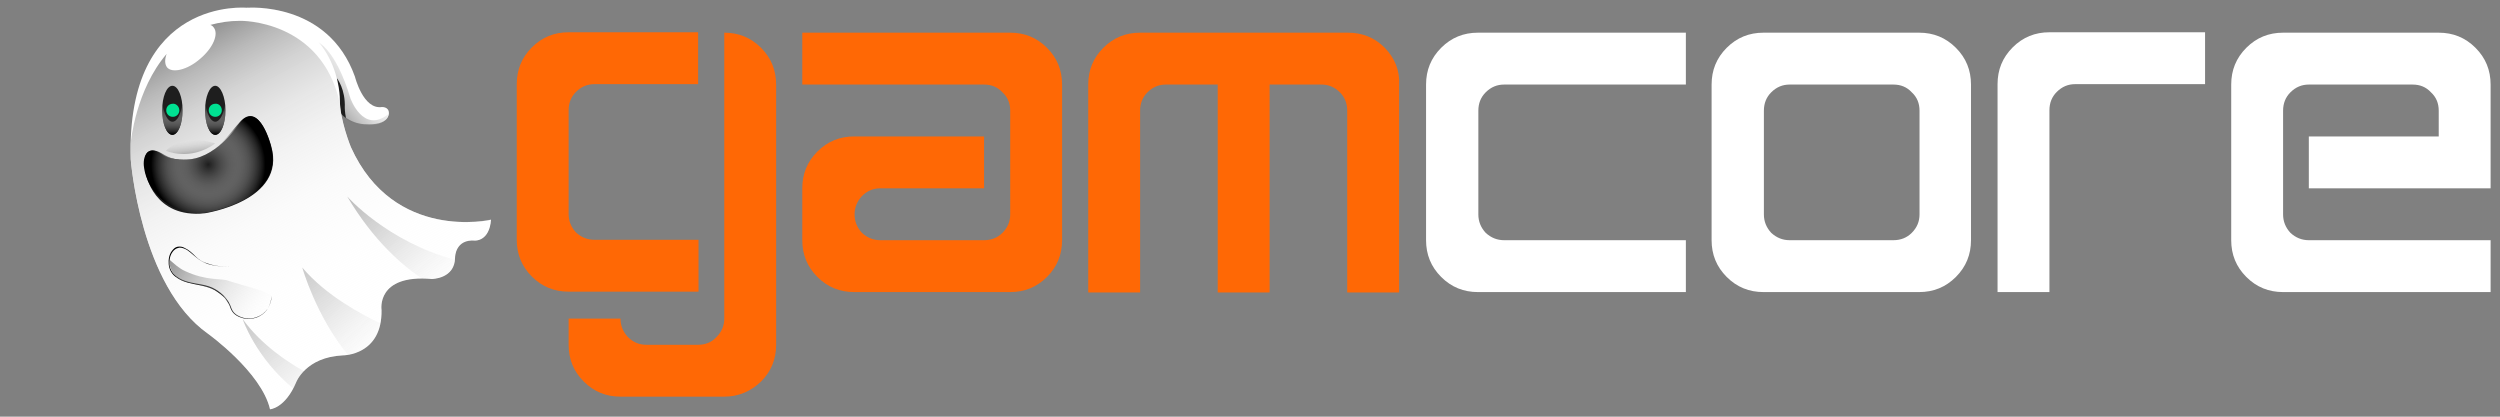 <?xml version="1.0" encoding="utf-8"?>
<!-- Generator: Adobe Illustrator 24.0.1, SVG Export Plug-In . SVG Version: 6.00 Build 0)  -->
<svg version="1.1" id="Camada_1" xmlns="http://www.w3.org/2000/svg" xmlns:xlink="http://www.w3.org/1999/xlink" x="0px" y="0px"
	 viewBox="0 0 612 102" style="enable-background:new 0 0 612 102;" xml:space="preserve">
<rect x="0" y="0" width="612" height="102" fill="#808080" stroke="none"/>
<style type="text/css">
	.st0{fill:#FF6805;}
	.st1{fill:#FFFFFF;}
	.st2{display:none;}
	.st3{display:inline;fill:#FFFFFF;}
	.st4{display:inline;}
	.st5{fill:url(#SVGID_1_);}
	.st6{opacity:0.3;}
	.st7{fill:url(#SVGID_2_);}
	.st8{fill:url(#SVGID_3_);}
	.st9{fill:url(#SVGID_4_);}
	.st10{display:inline;fill:#1E1E1E;}
	.st11{fill:url(#SVGID_5_);}
	.st12{fill:#1E1E1E;}
	.st13{fill:url(#SVGID_6_);}
	.st14{fill:url(#SVGID_7_);}
	.st15{fill:url(#SVGID_8_);}
	.st16{fill:url(#SVGID_9_);}
	.st17{fill:url(#SVGID_10_);}
	.st18{fill:#00E192;}
	.st19{fill:url(#SVGID_11_);}
	.st20{fill:url(#SVGID_12_);}
	.st21{fill:url(#SVGID_13_);}
	.st22{fill:url(#SVGID_14_);}
</style>
<g>
	<g>
		<g>
			<path class="st0" d="M209.1,71.5c-3.5,0-6.5-1.2-9-3.7s-3.7-5.5-3.7-9V46.1c0-3.5,1.2-6.5,3.7-9s5.5-3.7,9-3.7h31.8v12.7h-25.4
				c-1.7,0-3.2,0.6-4.5,1.9c-1.2,1.3-1.8,2.8-1.8,4.5s0.6,3.2,1.8,4.5c1.3,1.2,2.8,1.8,4.5,1.8h25.4c1.8,0,3.3-0.6,4.5-1.8
				c1.3-1.3,1.9-2.8,1.9-4.5V27.1c0-1.8-0.6-3.3-1.9-4.5c-1.2-1.3-2.7-1.9-4.5-1.9h-44.5V8h50.9c3.5,0,6.5,1.2,9,3.7s3.7,5.5,3.7,9
				v38.1c0,3.5-1.2,6.5-3.7,9s-5.5,3.7-9,3.7C247.3,71.5,209.1,71.5,209.1,71.5z"/>
			<path class="st0" d="M339,11.7c-2.5-2.5-5.5-3.7-9-3.7h-50.9c-3.5,0-6.5,1.2-9,3.7s-3.7,5.5-3.7,9v50.9h12.7V27.1
				c0-1.8,0.6-3.3,1.8-4.5c1.3-1.3,2.8-1.9,4.5-1.9h12.7v50.9h12.7V20.7h12.7c1.7,0,3.2,0.6,4.5,1.9c1.2,1.2,1.8,2.7,1.8,4.5v44.5
				h12.7V20.7C342.7,17.2,341.4,14.2,339,11.7z"/>
			<path class="st1" d="M361.8,71.5c-3.5,0-6.5-1.2-9-3.7s-3.7-5.5-3.7-9V20.7c0-3.5,1.2-6.5,3.7-9s5.5-3.7,9-3.7h50.9v12.7h-44.5
				c-1.7,0-3.2,0.6-4.5,1.9c-1.2,1.2-1.8,2.7-1.8,4.5v25.4c0,1.7,0.6,3.2,1.8,4.5c1.3,1.2,2.8,1.8,4.5,1.8h44.5v12.7L361.8,71.5
				L361.8,71.5z"/>
			<path class="st1" d="M431.7,71.5c-3.5,0-6.5-1.2-9-3.7s-3.7-5.5-3.7-9V20.7c0-3.5,1.2-6.5,3.7-9s5.5-3.7,9-3.7h38.1
				c3.5,0,6.5,1.2,9,3.7s3.7,5.5,3.7,9v38.1c0,3.5-1.2,6.5-3.7,9s-5.5,3.7-9,3.7C469.9,71.5,431.7,71.5,431.7,71.5z M463.5,58.8
				c1.8,0,3.3-0.6,4.5-1.8c1.3-1.3,1.9-2.8,1.9-4.5V27.1c0-1.8-0.6-3.3-1.9-4.5c-1.2-1.3-2.7-1.9-4.5-1.9h-25.4
				c-1.7,0-3.2,0.6-4.5,1.9c-1.2,1.2-1.8,2.7-1.8,4.5v25.4c0,1.7,0.6,3.2,1.8,4.5c1.3,1.2,2.8,1.8,4.5,1.8L463.5,58.8L463.5,58.8z"
				/>
			<path class="st1" d="M489,71.5V20.6c0-3.5,1.2-6.5,3.7-9s5.5-3.7,9-3.7h38.1v12.7H508c-1.7,0-3.2,0.6-4.5,1.9
				c-1.2,1.2-1.8,2.7-1.8,4.5v44.5H489z"/>
			<path class="st1" d="M558.9,71.5c-3.5,0-6.5-1.2-9-3.7s-3.7-5.5-3.7-9V20.7c0-3.5,1.2-6.5,3.7-9s5.5-3.7,9-3.7H597
				c3.5,0,6.5,1.2,9,3.7s3.7,5.5,3.7,9v25.4h-44.5V33.4H597v-6.3c0-1.8-0.6-3.3-1.9-4.5c-1.2-1.3-2.7-1.9-4.5-1.9h-25.4
				c-1.7,0-3.2,0.6-4.5,1.9c-1.2,1.2-1.8,2.7-1.8,4.5v25.4c0,1.7,0.6,3.2,1.8,4.5c1.3,1.2,2.8,1.8,4.5,1.8h44.5v12.7L558.9,71.5
				L558.9,71.5z"/>
			<g>
				<path class="st0" d="M139.2,7.9c-3.5,0-6.5,1.2-9,3.7c-2.5,2.5-3.7,5.5-3.7,9v38.1c0,3.5,1.2,6.5,3.7,9c2.5,2.5,5.5,3.7,9,3.7
					H171V58.7h-25.5c-1.7,0-3.2-0.6-4.5-1.8c-1.2-1.3-1.8-2.8-1.8-4.5V27c0-1.8,0.6-3.3,1.8-4.5c1.3-1.3,2.8-1.9,4.5-1.9h25.4l0,0
					V7.9L139.2,7.9L139.2,7.9z"/>
				<path class="st0" d="M186.3,11.7c-2.5-2.5-5.5-3.7-9-3.7v19.1v2.5V78c0,1.7-0.6,3.2-1.9,4.5c-1.2,1.3-2.7,1.9-4.5,1.9h-12.7
					c-1.7,0-3.2-0.6-4.5-1.9c-1.2-1.3-1.8-2.8-1.8-4.5h-12.7v6.4c0,3.5,1.2,6.5,3.7,9s5.5,3.7,9,3.7h25.4c3.5,0,6.5-1.3,9-3.7
					c2.5-2.5,3.7-5.5,3.7-9V20.8C190,17.2,188.8,14.2,186.3,11.7z"/>
			</g>
		</g>
		<g class="st2">
			<path class="st3" d="M92.3,16H45.5c-7.4,0-13.6,6.1-13.6,13.4v46.4c0,7.4,6.1,13.4,13.6,13.4h46.8c7.4,0,13.6-6.1,13.6-13.4V29.4
				C105.8,22,99.7,16,92.3,16z M96.2,69.6c0,5.6-4.5,10.1-10.2,10.1H51.7c-5.6-0.1-10.2-4.6-10.2-10.1v-34c0-5.6,4.5-10.1,10.2-10.1
				H86c5.6,0,10.2,4.5,10.2,10.1V69.6z"/>
			<g class="st4">
				<g>
					<g>
						<path class="st1" d="M55.8,47.2L55.8,47.2c-3.9,0-7.1-3.2-7.1-7l0,0c0-3.9,3.2-7,7.1-7l0,0c3.9,0,7.1,3.2,7.1,7l0,0
							C62.9,44,59.6,47.2,55.8,47.2z"/>
						<path class="st1" d="M82,47.2L82,47.2c-3.9,0-7.1-3.2-7.1-7l0,0c0-3.9,3.2-7,7.1-7l0,0c3.9,0,7.1,3.2,7.1,7l0,0
							C89.2,44,85.9,47.2,82,47.2z"/>
					</g>
					<path class="st1" d="M68.9,59.9L68.9,59.9c-3.9,0-7.1-3.2-7.1-7l0,0c0-3.9,3.2-7,7.1-7l0,0c3.9,0,7.1,3.2,7.1,7l0,0
						C76,56.7,72.8,59.9,68.9,59.9z"/>
					<g>
						<path class="st1" d="M55.8,72.1L55.8,72.1c-3.9,0-7.1-3.2-7.1-7l0,0c0-3.9,3.2-7,7.1-7l0,0c3.9,0,7.1,3.2,7.1,7l0,0
							C62.9,69,59.6,72.1,55.8,72.1z"/>
						<path class="st1" d="M82,72.1L82,72.1c-3.9,0-7.1-3.2-7.1-7l0,0c0-3.9,3.2-7,7.1-7l0,0c3.9,0,7.1,3.2,7.1,7l0,0
							C89.2,69,85.9,72.1,82,72.1z"/>
					</g>
				</g>
			</g>
		</g>
	</g>
	<g>
		<g class="st2">
			<g class="st4">
				<path class="st1" d="M37.7,56.2L20.1,45.4c0,0-10.9-7.3-13.7,8L2.5,78c0,0-1.7,15,7.9-0.9c0,0,3.4-6.8,9.9,2.7
					c0,0,6.5,8.6,6.9-5.4c0,0,0-4.9,4.6-2.5c0,0,3.8,2.9,0.9-4.6l-2.6-6l9.6,4L37.7,56.2z"/>
				
					<linearGradient id="SVGID_1_" gradientUnits="userSpaceOnUse" x1="-185.453" y1="-43.589" x2="-174.924" y2="-43.589" gradientTransform="matrix(0.977 -0.213 -0.213 -0.977 199.215 -24.099)">
					<stop  offset="0" style="stop-color:#FFFFFF;stop-opacity:0"/>
					<stop  offset="8.922082e-02" style="stop-color:#F8F8F8;stop-opacity:8.922082e-02"/>
					<stop  offset="0.216" style="stop-color:#E6E6E6;stop-opacity:0.216"/>
					<stop  offset="0.367" style="stop-color:#C7C7C7;stop-opacity:0.367"/>
					<stop  offset="0.534" style="stop-color:#9C9C9C;stop-opacity:0.534"/>
					<stop  offset="0.716" style="stop-color:#656565;stop-opacity:0.716"/>
					<stop  offset="0.908" style="stop-color:#232323;stop-opacity:0.908"/>
					<stop  offset="1" style="stop-color:#000000"/>
				</linearGradient>
				<path class="st5" d="M25.3,48.6c3.1,4.9,7.9,11.7,7.6,13.9l6.8,2.8l-2-9.1L25.3,48.6z"/>
				<g class="st6">
					
						<linearGradient id="SVGID_2_" gradientUnits="userSpaceOnUse" x1="-209.474" y1="-64.367" x2="-209.474" y2="-43.415" gradientTransform="matrix(0.977 -0.213 -0.213 -0.977 199.215 -24.099)">
						<stop  offset="0" style="stop-color:#FFFFFF;stop-opacity:0"/>
						<stop  offset="9.411454e-02" style="stop-color:#D4D4D4;stop-opacity:9.411454e-02"/>
						<stop  offset="0.23" style="stop-color:#9C9C9C;stop-opacity:0.23"/>
						<stop  offset="0.366" style="stop-color:#6D6D6D;stop-opacity:0.366"/>
						<stop  offset="0.5" style="stop-color:#454545;stop-opacity:0.5"/>
						<stop  offset="0.632" style="stop-color:#272727;stop-opacity:0.632"/>
						<stop  offset="0.761" style="stop-color:#111111;stop-opacity:0.761"/>
						<stop  offset="0.885" style="stop-color:#040404;stop-opacity:0.885"/>
						<stop  offset="1" style="stop-color:#000000"/>
					</linearGradient>
					<path class="st7" d="M8.9,61.9c0,0-5.2,15.2-5.7,22.3c0.7,0.6,1.9,0.2,3.9-2.4C7.6,76.6,8.4,67.4,8.9,61.9z"/>
					
						<linearGradient id="SVGID_3_" gradientUnits="userSpaceOnUse" x1="-193.261" y1="-66.746" x2="-193.261" y2="-46.685" gradientTransform="matrix(0.977 -0.213 -0.213 -0.977 199.215 -24.099)">
						<stop  offset="0" style="stop-color:#FFFFFF;stop-opacity:0"/>
						<stop  offset="9.411454e-02" style="stop-color:#D4D4D4;stop-opacity:9.411454e-02"/>
						<stop  offset="0.23" style="stop-color:#9C9C9C;stop-opacity:0.23"/>
						<stop  offset="0.366" style="stop-color:#6D6D6D;stop-opacity:0.366"/>
						<stop  offset="0.5" style="stop-color:#454545;stop-opacity:0.5"/>
						<stop  offset="0.632" style="stop-color:#272727;stop-opacity:0.632"/>
						<stop  offset="0.761" style="stop-color:#111111;stop-opacity:0.761"/>
						<stop  offset="0.885" style="stop-color:#040404;stop-opacity:0.885"/>
						<stop  offset="1" style="stop-color:#000000"/>
					</linearGradient>
					<path class="st8" d="M19.2,63c2.1,7.9,2.6,14.6,2.7,18.4c1.5,1.2,3.7,2.1,4.7-2C23.4,70.8,19.2,63,19.2,63z"/>
					
						<linearGradient id="SVGID_4_" gradientUnits="userSpaceOnUse" x1="-185.148" y1="-58.886" x2="-185.148" y2="-46.22" gradientTransform="matrix(0.977 -0.213 -0.213 -0.977 199.215 -24.099)">
						<stop  offset="0" style="stop-color:#FFFFFF;stop-opacity:0"/>
						<stop  offset="9.411454e-02" style="stop-color:#D4D4D4;stop-opacity:9.411454e-02"/>
						<stop  offset="0.23" style="stop-color:#9C9C9C;stop-opacity:0.23"/>
						<stop  offset="0.366" style="stop-color:#6D6D6D;stop-opacity:0.366"/>
						<stop  offset="0.5" style="stop-color:#454545;stop-opacity:0.5"/>
						<stop  offset="0.632" style="stop-color:#272727;stop-opacity:0.632"/>
						<stop  offset="0.761" style="stop-color:#111111;stop-opacity:0.761"/>
						<stop  offset="0.885" style="stop-color:#040404;stop-opacity:0.885"/>
						<stop  offset="1" style="stop-color:#000000"/>
					</linearGradient>
					<path class="st9" d="M31.1,71.6c0.2,0.1,0.4,0.2,0.6,0.3c0,0,2.8,2.1,1.8-2.1c-3.8-5-8.4-8.6-8.4-8.6
						C28.2,65.9,30.1,69.3,31.1,71.6z"/>
				</g>
			</g>
			<path class="st10" d="M30.1,61.3l1.1,0.5c-1.5-4.2-4.6-6.1-4.6-6.1C28.6,57.9,30.1,61.3,30.1,61.3z"/>
		</g>
		<g>
			<path class="st1" d="M60.5,1.9c0,0,19.8-1.7,26.4,16.9c0,0,2,8.1,6.6,7.4c0,0,1.8-0.1,1.7,1.6c0,0,0.1,3-5.9,2.6
				c0,0-5.7,0.1-7.8-6.1L68,8.1L60.5,1.9z"/>
			
				<linearGradient id="SVGID_5_" gradientUnits="userSpaceOnUse" x1="71.57" y1="72.282" x2="93.164" y2="90.226" gradientTransform="matrix(1 0 0 -1 0 104)">
				<stop  offset="0" style="stop-color:#000000"/>
				<stop  offset="0.272" style="stop-color:#4D4D4D;stop-opacity:0.728"/>
				<stop  offset="0.63" style="stop-color:#ACACAC;stop-opacity:0.37"/>
				<stop  offset="0.881" style="stop-color:#E8E8E8;stop-opacity:0.119"/>
				<stop  offset="1" style="stop-color:#FFFFFF;stop-opacity:0"/>
			</linearGradient>
			<path class="st11" d="M82,25.8c0.1,0.2,0.2,0.4,0.3,0.6c0.1,0.1,0.1,0.2,0.2,0.3c0.1,0.2,0.2,0.3,0.3,0.5
				c0.1,0.1,0.2,0.2,0.2,0.3c0.1,0.1,0.2,0.3,0.3,0.4c0.1,0.1,0.2,0.2,0.3,0.3c0.1,0.1,0.2,0.2,0.3,0.3c0.1,0.1,0.2,0.2,0.3,0.2
				c0.1,0.1,0.2,0.2,0.3,0.3c0.1,0.1,0.2,0.1,0.3,0.2c0.1,0.1,0.2,0.1,0.3,0.2c0.1,0.1,0.2,0.1,0.3,0.2c1.9,1,3.7,1,3.7,1
				C95.1,31,95,28,95,28c-6.1,4.8-9.2-3.9-9.2-3.9l0,0c-3.7-12.4-8.2-13.9-8.2-13.9l-2.4,7l6,7.3c0.1,0.4,0.3,0.7,0.4,1
				C81.9,25.6,82,25.7,82,25.8z"/>
			<path class="st12" d="M81.5,24.4c0.7,2.2,1.9,3.6,3.2,4.5c-0.3-1.4-0.3-2.5-0.3-2.5c0.2-4.6-1.9-7.2-1.9-7.2l-1.8,4.2L81.5,24.4z
				"/>
			<path class="st1" d="M60.5,1.9C60.5,1.9,30.8-1,32,39c0,0,2.3,31,18.9,42.7c0,0,13.1,9.4,15.2,18.5c0,0,3.7-0.2,6.4-6.6
				c0,0,2.3-6.2,11.5-6.6c0,0,9.6,0,9.4-11.1c0,0-1.4-8.8,12.3-7.6c0,0,5.7,0,5.7-5.3c0,0,0-4.5,4.9-4.1c0,0,3.5,0.2,3.9-5.1
				c0,0-23.8,5.5-34.3-17.8c0,0-2.7-6.6-2.7-11.5C83.2,24.6,83.7,4.3,60.5,1.9z"/>
			
				<linearGradient id="SVGID_6_" gradientUnits="userSpaceOnUse" x1="42.217" y1="112.572" x2="104.374" y2="-1.633" gradientTransform="matrix(1 0 0 -1 0 104)">
				<stop  offset="0" style="stop-color:#000000"/>
				<stop  offset="6.225049e-03" style="stop-color:#080808;stop-opacity:0.994"/>
				<stop  offset="4.751164e-02" style="stop-color:#363636;stop-opacity:0.953"/>
				<stop  offset="9.388490e-02" style="stop-color:#616161;stop-opacity:0.906"/>
				<stop  offset="0.144" style="stop-color:#878787;stop-opacity:0.856"/>
				<stop  offset="0.198" style="stop-color:#A8A8A8;stop-opacity:0.802"/>
				<stop  offset="0.258" style="stop-color:#C3C3C3;stop-opacity:0.742"/>
				<stop  offset="0.325" style="stop-color:#D9D9D9;stop-opacity:0.675"/>
				<stop  offset="0.404" style="stop-color:#EAEAEA;stop-opacity:0.596"/>
				<stop  offset="0.5" style="stop-color:#F6F6F6;stop-opacity:0.5"/>
				<stop  offset="0.635" style="stop-color:#FDFDFD;stop-opacity:0.365"/>
				<stop  offset="1" style="stop-color:#FFFFFF;stop-opacity:0"/>
			</linearGradient>
			<path class="st13" d="M85.9,36.1c0,0-2.5-6-2.7-10.8l0,0C78.7,4.7,58.8,5.1,58.8,5.1c-2.7,0-5.1,0.4-7.3,1
				c0.3,0.1,0.6,0.3,0.8,0.6c1.3,1.6-0.1,5-3.3,7.7c-3.1,2.7-6.8,3.6-8.1,2.1c-0.6-0.8-0.6-2-0.1-3.3C33.3,21.9,32,34.6,32,35.1
				c0,1.2,0,2.5,0,3.8c0,0,2.3,31,18.9,42.7c0,0,13.1,9.4,15.2,18.5c0,0,3.7-0.2,6.4-6.6c0,0,2.3-6.2,11.5-6.6c0,0,9.6,0,9.4-11.1
				c0,0-1.4-8.8,12.3-7.6c0,0,5.7,0,5.7-5.3c0,0,0-4.5,4.9-4.1c0,0,3.5,0.2,3.9-5.1C120.2,53.8,96.4,59.3,85.9,36.1z"/>
			<g class="st6">
				
					<linearGradient id="SVGID_7_" gradientUnits="userSpaceOnUse" x1="94.846" y1="15.042" x2="66.288" y2="44.841" gradientTransform="matrix(1 0 0 -1 0 104)">
					<stop  offset="0" style="stop-color:#FFFFFF;stop-opacity:0"/>
					<stop  offset="9.411454e-02" style="stop-color:#D4D4D4;stop-opacity:9.411454e-02"/>
					<stop  offset="0.23" style="stop-color:#9C9C9C;stop-opacity:0.23"/>
					<stop  offset="0.366" style="stop-color:#6D6D6D;stop-opacity:0.366"/>
					<stop  offset="0.5" style="stop-color:#454545;stop-opacity:0.5"/>
					<stop  offset="0.632" style="stop-color:#272727;stop-opacity:0.632"/>
					<stop  offset="0.761" style="stop-color:#111111;stop-opacity:0.761"/>
					<stop  offset="0.885" style="stop-color:#040404;stop-opacity:0.885"/>
					<stop  offset="1" style="stop-color:#000000"/>
				</linearGradient>
				<path class="st14" d="M74,65.5c0,0,3.3,11.8,11.2,21.4c2.1-0.3,6.8-1.7,8-7.7C88.8,77.1,79.9,72.5,74,65.5z"/>
				
					<linearGradient id="SVGID_8_" gradientUnits="userSpaceOnUse" x1="81.401" y1="2.156" x2="52.842" y2="31.956" gradientTransform="matrix(1 0 0 -1 0 104)">
					<stop  offset="0" style="stop-color:#FFFFFF;stop-opacity:0"/>
					<stop  offset="9.411454e-02" style="stop-color:#D4D4D4;stop-opacity:9.411454e-02"/>
					<stop  offset="0.23" style="stop-color:#9C9C9C;stop-opacity:0.23"/>
					<stop  offset="0.366" style="stop-color:#6D6D6D;stop-opacity:0.366"/>
					<stop  offset="0.5" style="stop-color:#454545;stop-opacity:0.5"/>
					<stop  offset="0.632" style="stop-color:#272727;stop-opacity:0.632"/>
					<stop  offset="0.761" style="stop-color:#111111;stop-opacity:0.761"/>
					<stop  offset="0.885" style="stop-color:#040404;stop-opacity:0.885"/>
					<stop  offset="1" style="stop-color:#000000"/>
				</linearGradient>
				<path class="st15" d="M59.4,78.1c0,0,3.1,9.4,12.5,17.1c0.3-0.5,0.5-1,0.8-1.6c0,0,0.5-1.2,1.8-2.7C70.8,88.9,64,84.5,59.4,78.1
					z"/>
				
					<linearGradient id="SVGID_9_" gradientUnits="userSpaceOnUse" x1="112.444" y1="31.907" x2="83.887" y2="61.706" gradientTransform="matrix(1 0 0 -1 0 104)">
					<stop  offset="0" style="stop-color:#FFFFFF;stop-opacity:0"/>
					<stop  offset="9.411454e-02" style="stop-color:#D4D4D4;stop-opacity:9.411454e-02"/>
					<stop  offset="0.23" style="stop-color:#9C9C9C;stop-opacity:0.23"/>
					<stop  offset="0.366" style="stop-color:#6D6D6D;stop-opacity:0.366"/>
					<stop  offset="0.5" style="stop-color:#454545;stop-opacity:0.5"/>
					<stop  offset="0.632" style="stop-color:#272727;stop-opacity:0.632"/>
					<stop  offset="0.761" style="stop-color:#111111;stop-opacity:0.761"/>
					<stop  offset="0.885" style="stop-color:#040404;stop-opacity:0.885"/>
					<stop  offset="1" style="stop-color:#000000"/>
				</linearGradient>
				<path class="st16" d="M85,48.1c6.5,11,13.7,17,18.3,20.1c0.8,0,1.6,0,2.5,0.1c0,0,5.2,0,5.6-4.7C94.8,59.2,85,48.1,85,48.1z"/>
			</g>
			<g>
				<path class="st12" d="M44.7,27c0,3.3-1.1,6-2.5,6s-2.5-2.7-2.5-6s1.1-6,2.5-6C43.6,21,44.7,23.7,44.7,27z"/>
				
					<linearGradient id="SVGID_10_" gradientUnits="userSpaceOnUse" x1="42.158" y1="71.087" x2="42.158" y2="78.65" gradientTransform="matrix(1 0 0 -1 0 104)">
					<stop  offset="0" style="stop-color:#000000"/>
					<stop  offset="9.239024e-02" style="stop-color:#232323;stop-opacity:0.908"/>
					<stop  offset="0.284" style="stop-color:#656565;stop-opacity:0.716"/>
					<stop  offset="0.466" style="stop-color:#9C9C9C;stop-opacity:0.534"/>
					<stop  offset="0.633" style="stop-color:#C7C7C7;stop-opacity:0.367"/>
					<stop  offset="0.783" style="stop-color:#E6E6E6;stop-opacity:0.216"/>
					<stop  offset="0.911" style="stop-color:#F8F8F8;stop-opacity:8.922082e-02"/>
					<stop  offset="1" style="stop-color:#FFFFFF;stop-opacity:0"/>
				</linearGradient>
				<path class="st17" d="M42.2,29.8c-1.1,0-2.1-1.9-2.4-4.4c-0.1,0.5-0.1,1-0.1,1.6c0,3.3,1.1,6,2.5,6s2.5-2.7,2.5-6
					c0-0.5,0-1.1-0.1-1.6C44.3,27.9,43.4,29.8,42.2,29.8z"/>
				<g>
					<path class="st18" d="M43.9,27c0,0.9-0.7,1.6-1.6,1.6c-0.9,0-1.6-0.7-1.6-1.6s0.7-1.6,1.6-1.6C43.1,25.3,43.9,26.1,43.9,27z"/>
				</g>
			</g>
			<g>
				<path class="st12" d="M55.2,27c0,3.3-1.1,6-2.5,6s-2.5-2.7-2.5-6s1.1-6,2.5-6C54,21,55.2,23.7,55.2,27z"/>
				
					<linearGradient id="SVGID_11_" gradientUnits="userSpaceOnUse" x1="52.658" y1="71.087" x2="52.658" y2="78.65" gradientTransform="matrix(1 0 0 -1 0 104)">
					<stop  offset="0" style="stop-color:#000000"/>
					<stop  offset="9.239024e-02" style="stop-color:#232323;stop-opacity:0.908"/>
					<stop  offset="0.284" style="stop-color:#656565;stop-opacity:0.716"/>
					<stop  offset="0.466" style="stop-color:#9C9C9C;stop-opacity:0.534"/>
					<stop  offset="0.633" style="stop-color:#C7C7C7;stop-opacity:0.367"/>
					<stop  offset="0.783" style="stop-color:#E6E6E6;stop-opacity:0.216"/>
					<stop  offset="0.911" style="stop-color:#F8F8F8;stop-opacity:8.922082e-02"/>
					<stop  offset="1" style="stop-color:#FFFFFF;stop-opacity:0"/>
				</linearGradient>
				<path class="st19" d="M52.7,29.8c-1.1,0-2.1-1.9-2.4-4.4c-0.1,0.5-0.1,1-0.1,1.6c0,3.3,1.1,6,2.5,6s2.5-2.7,2.5-6
					c0-0.5,0-1.1-0.1-1.6C54.8,27.9,53.8,29.8,52.7,29.8z"/>
				<g>
					<path class="st18" d="M54.3,27c0,0.9-0.7,1.6-1.6,1.6c-0.9,0-1.6-0.7-1.6-1.6s0.7-1.6,1.6-1.6C53.6,25.3,54.3,26.1,54.3,27z"/>
				</g>
			</g>
			<path class="st12" d="M46.5,39c0,0-4.3,0.6-7.2-1.4c0,0-5.1-3.6-3.6,4.9c0,0,1.9,11.1,14.5,9.7c0,0,20-3,16.2-16.4
				c0,0-2.8-11.1-7.5-5.9C58.8,29.8,53.7,38.2,46.5,39z"/>
			
				<radialGradient id="SVGID_12_" cx="50.976" cy="63.71" r="14.014" gradientTransform="matrix(1 0 0 -1 0 104)" gradientUnits="userSpaceOnUse">
				<stop  offset="0" style="stop-color:#FFFFFF;stop-opacity:0"/>
				<stop  offset="8.922082e-02" style="stop-color:#F8F8F8;stop-opacity:8.922082e-02"/>
				<stop  offset="0.216" style="stop-color:#E6E6E6;stop-opacity:0.216"/>
				<stop  offset="0.367" style="stop-color:#C7C7C7;stop-opacity:0.367"/>
				<stop  offset="0.534" style="stop-color:#9C9C9C;stop-opacity:0.534"/>
				<stop  offset="0.716" style="stop-color:#656565;stop-opacity:0.716"/>
				<stop  offset="0.908" style="stop-color:#232323;stop-opacity:0.908"/>
				<stop  offset="1" style="stop-color:#000000"/>
			</radialGradient>
			<path class="st20" d="M46.5,39c-2.7,0.4-4.7-0.1-7-1.5c-0.9-0.5-1.9-0.9-2.9-0.5c-1.2,0.5-1.5,2.2-1.4,3.5
				c0.7,7.2,7.8,12.6,14.9,11.6c0,0,20-3,16.2-16.4c0,0-2.8-11.1-7.5-5.9c-3.2,3.5-5.2,7.1-10.1,8.7C48,38.7,47.3,38.9,46.5,39z"/>
			
				<linearGradient id="SVGID_13_" gradientUnits="userSpaceOnUse" x1="47.229" y1="63.081" x2="45.658" y2="75.592" gradientTransform="matrix(1 0 0 -1 0 104)">
				<stop  offset="0" style="stop-color:#000000"/>
				<stop  offset="1.909786e-02" style="stop-color:#0E0E0E;stop-opacity:0.981"/>
				<stop  offset="9.219736e-02" style="stop-color:#404040;stop-opacity:0.908"/>
				<stop  offset="0.171" style="stop-color:#6E6E6E;stop-opacity:0.829"/>
				<stop  offset="0.253" style="stop-color:#959595;stop-opacity:0.747"/>
				<stop  offset="0.34" style="stop-color:#B6B6B6;stop-opacity:0.66"/>
				<stop  offset="0.433" style="stop-color:#D1D1D1;stop-opacity:0.567"/>
				<stop  offset="0.534" style="stop-color:#E5E5E5;stop-opacity:0.466"/>
				<stop  offset="0.647" style="stop-color:#F4F4F4;stop-opacity:0.353"/>
				<stop  offset="0.783" style="stop-color:#FCFCFC;stop-opacity:0.217"/>
				<stop  offset="1" style="stop-color:#FFFFFF;stop-opacity:0"/>
			</linearGradient>
			<path class="st21" d="M40.6,36.9c0,0,5.9,2.7,12.1-1.8C52.7,35.1,45.2,32.4,40.6,36.9z"/>
		</g>
		<g>
			<path d="M57.6,65.3c-2.3,0-4.6,0-6.8-0.7c-1.1-0.4-2.1-1-2.9-1.7c-0.9-0.7-1.7-1.6-2.7-2c-0.5-0.2-1.1-0.4-1.6-0.2
				c-0.5,0.1-1,0.5-1.3,0.9c-0.7,0.9-0.9,2.1-0.8,3.2c0.1,1.1,0.7,2.1,1.6,2.8c0.9,0.7,1.9,1.1,3,1.4c2.2,0.6,4.6,0.6,6.6,1.8
				c1,0.6,1.9,1.3,2.6,2.2c0.4,0.5,0.7,0.9,0.9,1.4c0.3,0.5,0.4,1.1,0.7,1.6c0.6,1,1.6,1.5,2.7,1.8c1.1,0.3,2.3,0.2,3.3-0.2
				c1.1-0.4,2-1.1,2.6-2s1-2.1,1-3.2c-0.1,1.1-0.4,2.3-1,3.2c-0.6,1-1.6,1.7-2.6,2.1c-1.1,0.4-2.3,0.5-3.4,0.2
				c-1.1-0.3-2.2-0.8-2.8-1.9c-0.3-0.5-0.4-1.1-0.7-1.6s-0.6-1-0.9-1.4c-0.7-0.7-1.6-1.4-2.6-2c-2-1.1-4.3-1.2-6.5-1.8
				c-1.1-0.3-2.2-0.8-3.1-1.5c-0.9-0.7-1.5-1.8-1.6-3c-0.1-1.2,0.1-2.4,0.8-3.3c0.4-0.5,0.8-0.9,1.4-1c0.6-0.1,1.2,0,1.7,0.3
				c1.1,0.5,1.9,1.3,2.7,2.1c0.8,0.8,1.8,1.4,2.9,1.7C53,65.3,55.3,65.3,57.6,65.3z"/>
		</g>
		
			<linearGradient id="SVGID_14_" gradientUnits="userSpaceOnUse" x1="357.455" y1="191.097" x2="310.648" y2="203.105" gradientTransform="matrix(0.949 0.317 0.317 -0.949 -330.933 147.168)">
			<stop  offset="6.517437e-02" style="stop-color:#FFFFFF;stop-opacity:0"/>
			<stop  offset="0.16" style="stop-color:#E3E3E3;stop-opacity:0.101"/>
			<stop  offset="0.58" style="stop-color:#6A6A6A;stop-opacity:0.55"/>
			<stop  offset="0.868" style="stop-color:#1E1E1E;stop-opacity:0.859"/>
			<stop  offset="1" style="stop-color:#000000"/>
		</linearGradient>
		<path class="st22" d="M66.6,72.5c-1.9-1.5-7.2-2.6-10.8-3.8c-1.6-0.6-5.2,0.1-10.4-2.3c-1.6-0.7-2.7-1.8-4-2.9
			c0,2.7,1.7,5.1,4.4,5.6c4.6,1,6.7,1.6,8,2.7c1.9,1.6,3.2,4.7,3.2,4.7C61.4,80.7,66.9,76.2,66.6,72.5z"/>
	</g>
</g>
</svg>
